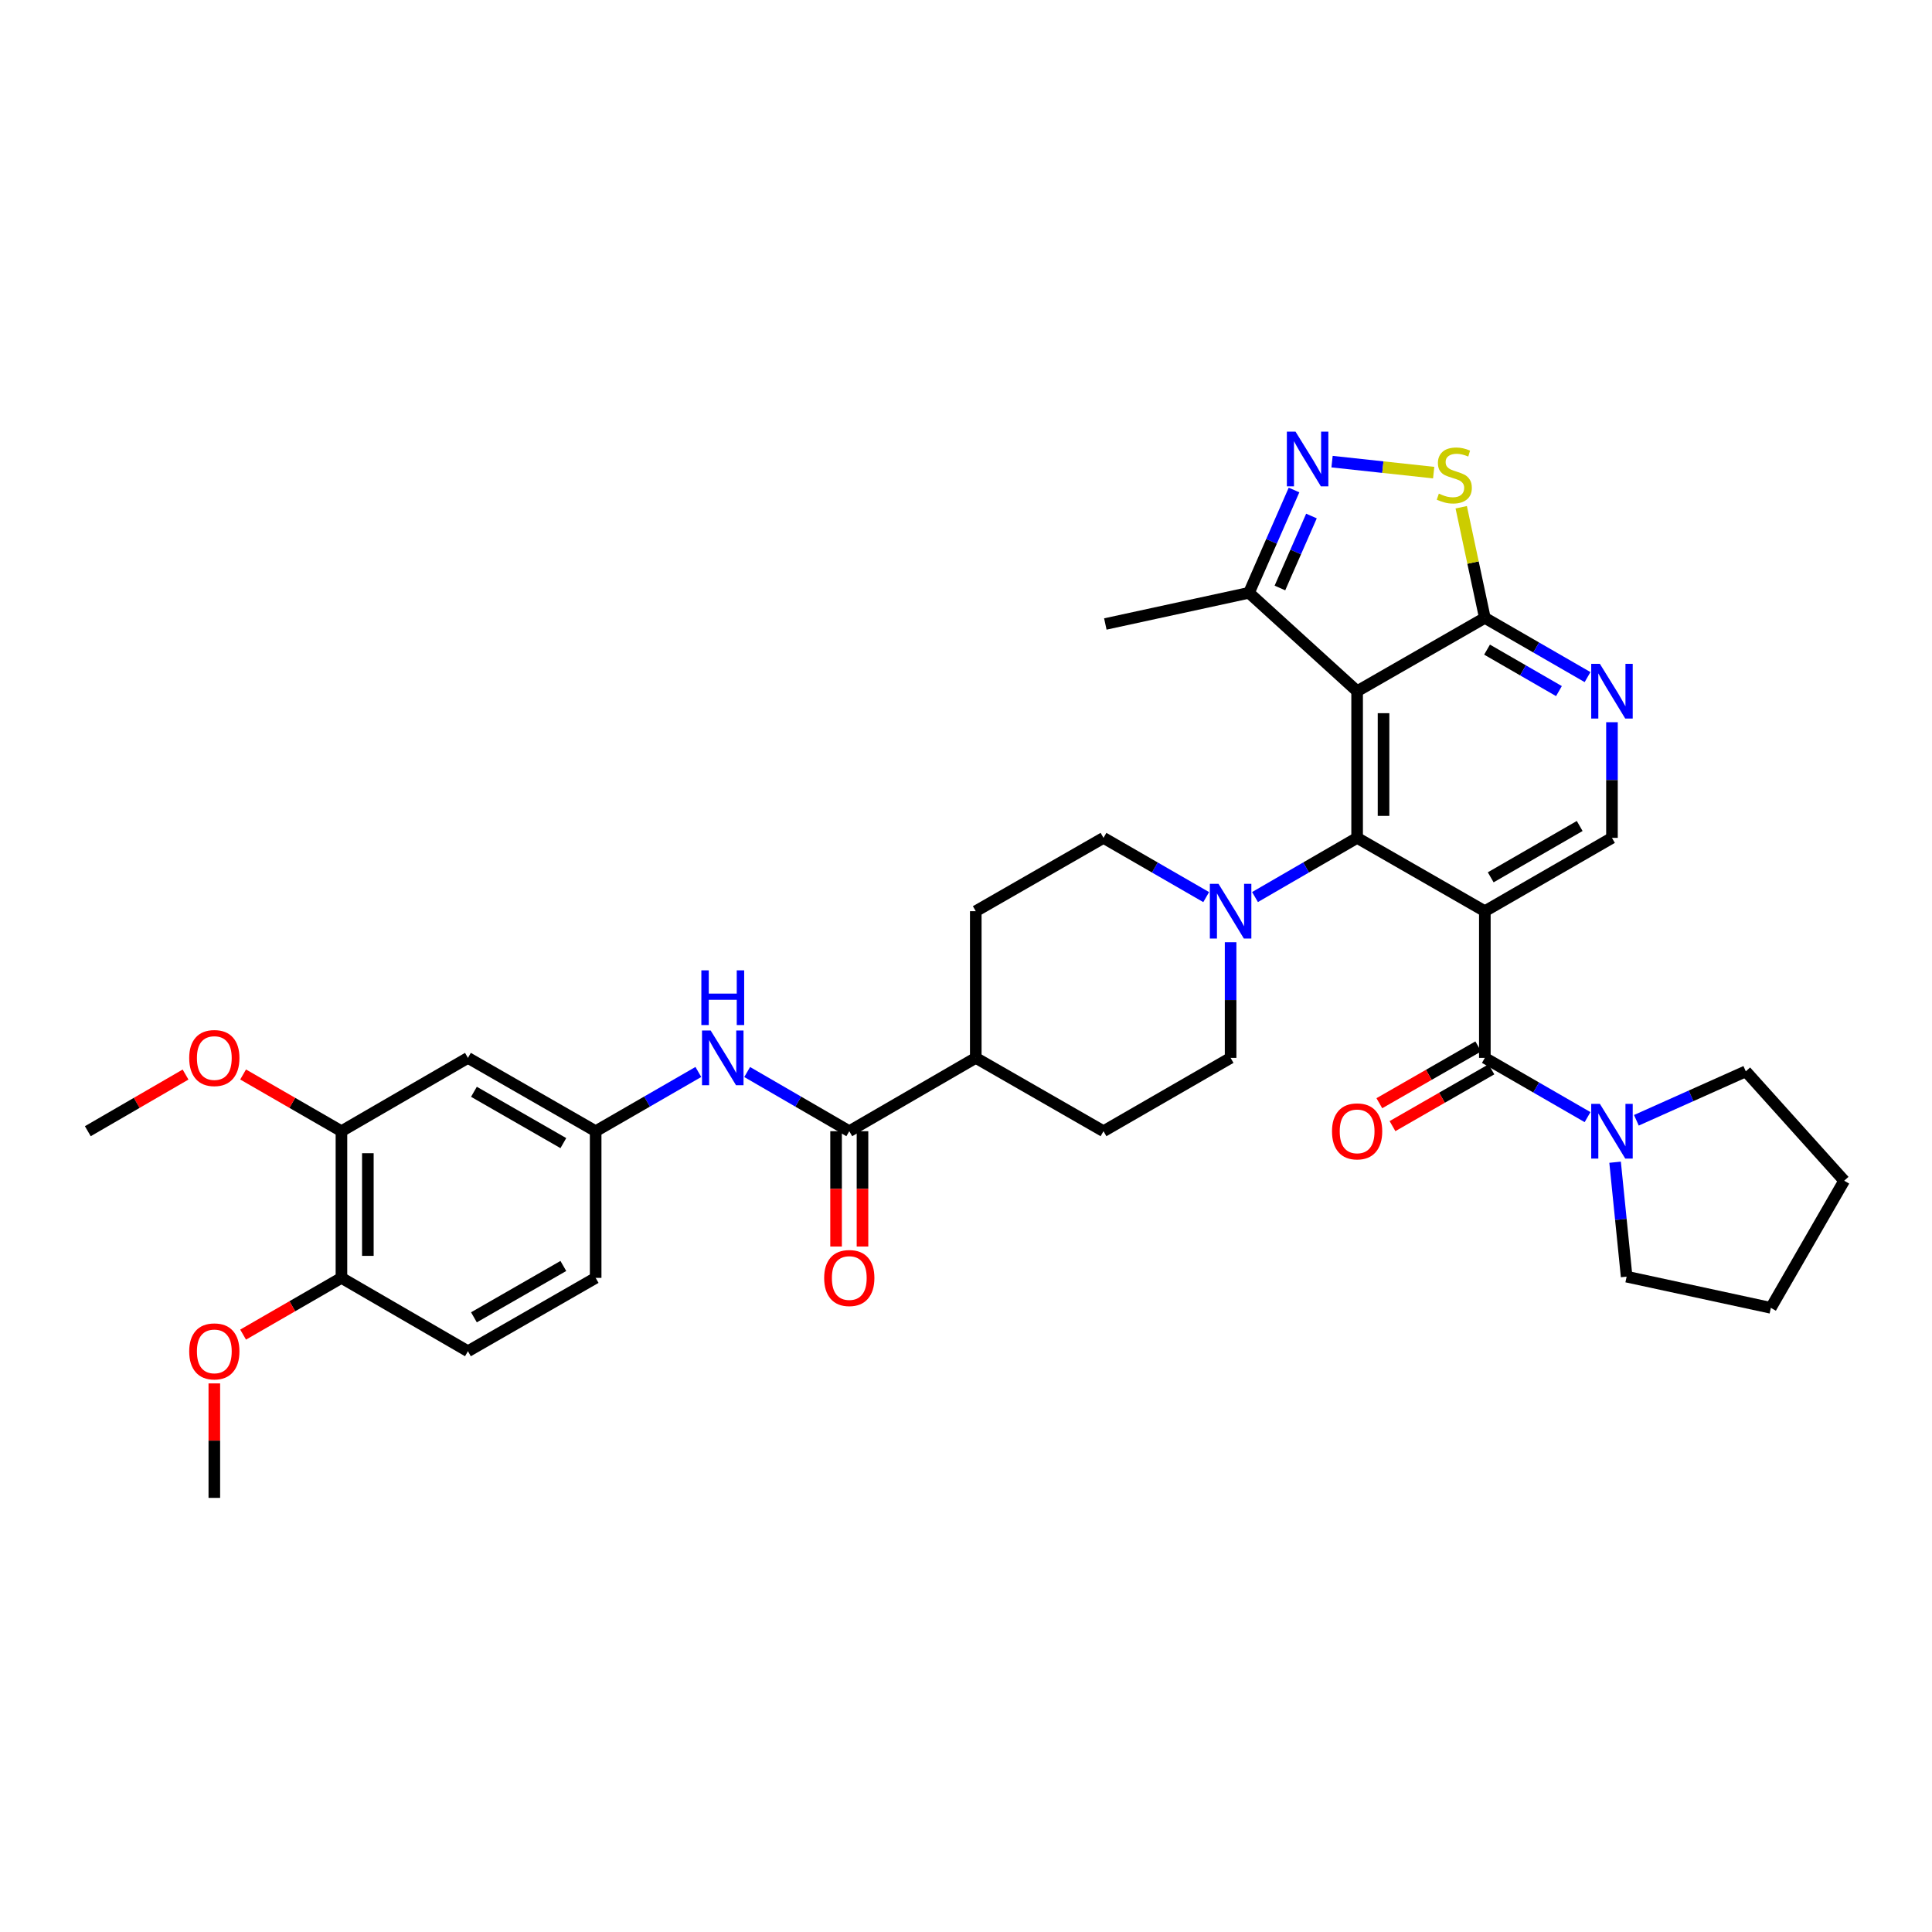 <?xml version='1.0' encoding='iso-8859-1'?>
<svg version='1.1' baseProfile='full'
              xmlns='http://www.w3.org/2000/svg'
                      xmlns:rdkit='http://www.rdkit.org/xml'
                      xmlns:xlink='http://www.w3.org/1999/xlink'
                  xml:space='preserve'
width='1000px' height='1000px' viewBox='0 0 1000 1000'>
<!-- END OF HEADER -->
<rect style='opacity:1.0;fill:#FFFFFF;stroke:none' width='1000' height='1000' x='0' y='0'> </rect>
<path class='bond-0' d='M 768.553,471.635 L 702.444,433.681' style='fill:none;fill-rule:evenodd;stroke:#000000;stroke-width:6px;stroke-linecap:butt;stroke-linejoin:miter;stroke-opacity:1' />
<path class='bond-2' d='M 768.553,471.635 L 768.553,547.557' style='fill:none;fill-rule:evenodd;stroke:#000000;stroke-width:6px;stroke-linecap:butt;stroke-linejoin:miter;stroke-opacity:1' />
<path class='bond-10' d='M 768.553,471.635 L 834.351,433.681' style='fill:none;fill-rule:evenodd;stroke:#000000;stroke-width:6px;stroke-linecap:butt;stroke-linejoin:miter;stroke-opacity:1' />
<path class='bond-10' d='M 771.592,454.099 L 817.65,427.532' style='fill:none;fill-rule:evenodd;stroke:#000000;stroke-width:6px;stroke-linecap:butt;stroke-linejoin:miter;stroke-opacity:1' />
<path class='bond-1' d='M 702.444,433.681 L 702.444,357.759' style='fill:none;fill-rule:evenodd;stroke:#000000;stroke-width:6px;stroke-linecap:butt;stroke-linejoin:miter;stroke-opacity:1' />
<path class='bond-1' d='M 716.115,422.293 L 716.115,369.148' style='fill:none;fill-rule:evenodd;stroke:#000000;stroke-width:6px;stroke-linecap:butt;stroke-linejoin:miter;stroke-opacity:1' />
<path class='bond-5' d='M 702.444,433.681 L 676.017,448.998' style='fill:none;fill-rule:evenodd;stroke:#000000;stroke-width:6px;stroke-linecap:butt;stroke-linejoin:miter;stroke-opacity:1' />
<path class='bond-5' d='M 676.017,448.998 L 649.59,464.314' style='fill:none;fill-rule:evenodd;stroke:#0000FF;stroke-width:6px;stroke-linecap:butt;stroke-linejoin:miter;stroke-opacity:1' />
<path class='bond-11' d='M 702.444,357.759 L 646.467,306.833' style='fill:none;fill-rule:evenodd;stroke:#000000;stroke-width:6px;stroke-linecap:butt;stroke-linejoin:miter;stroke-opacity:1' />
<path class='bond-35' d='M 702.444,357.759 L 768.553,319.806' style='fill:none;fill-rule:evenodd;stroke:#000000;stroke-width:6px;stroke-linecap:butt;stroke-linejoin:miter;stroke-opacity:1' />
<path class='bond-7' d='M 768.553,547.557 L 795.132,562.889' style='fill:none;fill-rule:evenodd;stroke:#000000;stroke-width:6px;stroke-linecap:butt;stroke-linejoin:miter;stroke-opacity:1' />
<path class='bond-7' d='M 795.132,562.889 L 821.712,578.22' style='fill:none;fill-rule:evenodd;stroke:#0000FF;stroke-width:6px;stroke-linecap:butt;stroke-linejoin:miter;stroke-opacity:1' />
<path class='bond-16' d='M 765.15,541.629 L 739.548,556.327' style='fill:none;fill-rule:evenodd;stroke:#000000;stroke-width:6px;stroke-linecap:butt;stroke-linejoin:miter;stroke-opacity:1' />
<path class='bond-16' d='M 739.548,556.327 L 713.946,571.025' style='fill:none;fill-rule:evenodd;stroke:#FF0000;stroke-width:6px;stroke-linecap:butt;stroke-linejoin:miter;stroke-opacity:1' />
<path class='bond-16' d='M 771.956,553.485 L 746.355,568.183' style='fill:none;fill-rule:evenodd;stroke:#000000;stroke-width:6px;stroke-linecap:butt;stroke-linejoin:miter;stroke-opacity:1' />
<path class='bond-16' d='M 746.355,568.183 L 720.753,582.881' style='fill:none;fill-rule:evenodd;stroke:#FF0000;stroke-width:6px;stroke-linecap:butt;stroke-linejoin:miter;stroke-opacity:1' />
<path class='bond-3' d='M 669.784,253.623 L 658.125,280.228' style='fill:none;fill-rule:evenodd;stroke:#0000FF;stroke-width:6px;stroke-linecap:butt;stroke-linejoin:miter;stroke-opacity:1' />
<path class='bond-3' d='M 658.125,280.228 L 646.467,306.833' style='fill:none;fill-rule:evenodd;stroke:#000000;stroke-width:6px;stroke-linecap:butt;stroke-linejoin:miter;stroke-opacity:1' />
<path class='bond-3' d='M 678.808,267.091 L 670.647,285.715' style='fill:none;fill-rule:evenodd;stroke:#0000FF;stroke-width:6px;stroke-linecap:butt;stroke-linejoin:miter;stroke-opacity:1' />
<path class='bond-3' d='M 670.647,285.715 L 662.486,304.339' style='fill:none;fill-rule:evenodd;stroke:#000000;stroke-width:6px;stroke-linecap:butt;stroke-linejoin:miter;stroke-opacity:1' />
<path class='bond-36' d='M 689.467,238.94 L 715.768,241.784' style='fill:none;fill-rule:evenodd;stroke:#0000FF;stroke-width:6px;stroke-linecap:butt;stroke-linejoin:miter;stroke-opacity:1' />
<path class='bond-36' d='M 715.768,241.784 L 742.069,244.629' style='fill:none;fill-rule:evenodd;stroke:#CCCC00;stroke-width:6px;stroke-linecap:butt;stroke-linejoin:miter;stroke-opacity:1' />
<path class='bond-4' d='M 768.553,319.806 L 795.132,335.137' style='fill:none;fill-rule:evenodd;stroke:#000000;stroke-width:6px;stroke-linecap:butt;stroke-linejoin:miter;stroke-opacity:1' />
<path class='bond-4' d='M 795.132,335.137 L 821.712,350.469' style='fill:none;fill-rule:evenodd;stroke:#0000FF;stroke-width:6px;stroke-linecap:butt;stroke-linejoin:miter;stroke-opacity:1' />
<path class='bond-4' d='M 769.696,336.248 L 788.301,346.98' style='fill:none;fill-rule:evenodd;stroke:#000000;stroke-width:6px;stroke-linecap:butt;stroke-linejoin:miter;stroke-opacity:1' />
<path class='bond-4' d='M 788.301,346.98 L 806.907,357.712' style='fill:none;fill-rule:evenodd;stroke:#0000FF;stroke-width:6px;stroke-linecap:butt;stroke-linejoin:miter;stroke-opacity:1' />
<path class='bond-6' d='M 768.553,319.806 L 762.438,291.18' style='fill:none;fill-rule:evenodd;stroke:#000000;stroke-width:6px;stroke-linecap:butt;stroke-linejoin:miter;stroke-opacity:1' />
<path class='bond-6' d='M 762.438,291.18 L 756.323,262.555' style='fill:none;fill-rule:evenodd;stroke:#CCCC00;stroke-width:6px;stroke-linecap:butt;stroke-linejoin:miter;stroke-opacity:1' />
<path class='bond-18' d='M 624.319,464.344 L 597.743,449.013' style='fill:none;fill-rule:evenodd;stroke:#0000FF;stroke-width:6px;stroke-linecap:butt;stroke-linejoin:miter;stroke-opacity:1' />
<path class='bond-18' d='M 597.743,449.013 L 571.168,433.681' style='fill:none;fill-rule:evenodd;stroke:#000000;stroke-width:6px;stroke-linecap:butt;stroke-linejoin:miter;stroke-opacity:1' />
<path class='bond-19' d='M 636.958,487.693 L 636.958,517.625' style='fill:none;fill-rule:evenodd;stroke:#0000FF;stroke-width:6px;stroke-linecap:butt;stroke-linejoin:miter;stroke-opacity:1' />
<path class='bond-19' d='M 636.958,517.625 L 636.958,547.557' style='fill:none;fill-rule:evenodd;stroke:#000000;stroke-width:6px;stroke-linecap:butt;stroke-linejoin:miter;stroke-opacity:1' />
<path class='bond-28' d='M 846.988,579.858 L 875.307,567.19' style='fill:none;fill-rule:evenodd;stroke:#0000FF;stroke-width:6px;stroke-linecap:butt;stroke-linejoin:miter;stroke-opacity:1' />
<path class='bond-28' d='M 875.307,567.19 L 903.627,554.522' style='fill:none;fill-rule:evenodd;stroke:#000000;stroke-width:6px;stroke-linecap:butt;stroke-linejoin:miter;stroke-opacity:1' />
<path class='bond-29' d='M 835.97,601.562 L 838.958,631.178' style='fill:none;fill-rule:evenodd;stroke:#0000FF;stroke-width:6px;stroke-linecap:butt;stroke-linejoin:miter;stroke-opacity:1' />
<path class='bond-29' d='M 838.958,631.178 L 841.946,660.795' style='fill:none;fill-rule:evenodd;stroke:#000000;stroke-width:6px;stroke-linecap:butt;stroke-linejoin:miter;stroke-opacity:1' />
<path class='bond-8' d='M 834.351,373.817 L 834.351,403.749' style='fill:none;fill-rule:evenodd;stroke:#0000FF;stroke-width:6px;stroke-linecap:butt;stroke-linejoin:miter;stroke-opacity:1' />
<path class='bond-8' d='M 834.351,403.749 L 834.351,433.681' style='fill:none;fill-rule:evenodd;stroke:#000000;stroke-width:6px;stroke-linecap:butt;stroke-linejoin:miter;stroke-opacity:1' />
<path class='bond-9' d='M 439.587,585.511 L 505.058,547.557' style='fill:none;fill-rule:evenodd;stroke:#000000;stroke-width:6px;stroke-linecap:butt;stroke-linejoin:miter;stroke-opacity:1' />
<path class='bond-12' d='M 439.587,585.511 L 413.16,570.194' style='fill:none;fill-rule:evenodd;stroke:#000000;stroke-width:6px;stroke-linecap:butt;stroke-linejoin:miter;stroke-opacity:1' />
<path class='bond-12' d='M 413.16,570.194 L 386.733,554.878' style='fill:none;fill-rule:evenodd;stroke:#0000FF;stroke-width:6px;stroke-linecap:butt;stroke-linejoin:miter;stroke-opacity:1' />
<path class='bond-21' d='M 432.752,585.511 L 432.752,615.359' style='fill:none;fill-rule:evenodd;stroke:#000000;stroke-width:6px;stroke-linecap:butt;stroke-linejoin:miter;stroke-opacity:1' />
<path class='bond-21' d='M 432.752,615.359 L 432.752,645.207' style='fill:none;fill-rule:evenodd;stroke:#FF0000;stroke-width:6px;stroke-linecap:butt;stroke-linejoin:miter;stroke-opacity:1' />
<path class='bond-21' d='M 446.423,585.511 L 446.423,615.359' style='fill:none;fill-rule:evenodd;stroke:#000000;stroke-width:6px;stroke-linecap:butt;stroke-linejoin:miter;stroke-opacity:1' />
<path class='bond-21' d='M 446.423,615.359 L 446.423,645.207' style='fill:none;fill-rule:evenodd;stroke:#FF0000;stroke-width:6px;stroke-linecap:butt;stroke-linejoin:miter;stroke-opacity:1' />
<path class='bond-30' d='M 646.467,306.833 L 572.117,322.973' style='fill:none;fill-rule:evenodd;stroke:#000000;stroke-width:6px;stroke-linecap:butt;stroke-linejoin:miter;stroke-opacity:1' />
<path class='bond-15' d='M 361.462,554.848 L 334.887,570.179' style='fill:none;fill-rule:evenodd;stroke:#0000FF;stroke-width:6px;stroke-linecap:butt;stroke-linejoin:miter;stroke-opacity:1' />
<path class='bond-15' d='M 334.887,570.179 L 308.311,585.511' style='fill:none;fill-rule:evenodd;stroke:#000000;stroke-width:6px;stroke-linecap:butt;stroke-linejoin:miter;stroke-opacity:1' />
<path class='bond-13' d='M 242.202,547.557 L 308.311,585.511' style='fill:none;fill-rule:evenodd;stroke:#000000;stroke-width:6px;stroke-linecap:butt;stroke-linejoin:miter;stroke-opacity:1' />
<path class='bond-13' d='M 245.311,565.107 L 291.588,591.674' style='fill:none;fill-rule:evenodd;stroke:#000000;stroke-width:6px;stroke-linecap:butt;stroke-linejoin:miter;stroke-opacity:1' />
<path class='bond-14' d='M 242.202,547.557 L 176.731,585.511' style='fill:none;fill-rule:evenodd;stroke:#000000;stroke-width:6px;stroke-linecap:butt;stroke-linejoin:miter;stroke-opacity:1' />
<path class='bond-26' d='M 176.731,585.511 L 151.282,570.831' style='fill:none;fill-rule:evenodd;stroke:#000000;stroke-width:6px;stroke-linecap:butt;stroke-linejoin:miter;stroke-opacity:1' />
<path class='bond-26' d='M 151.282,570.831 L 125.832,556.151' style='fill:none;fill-rule:evenodd;stroke:#FF0000;stroke-width:6px;stroke-linecap:butt;stroke-linejoin:miter;stroke-opacity:1' />
<path class='bond-39' d='M 176.731,585.511 L 176.731,661.425' style='fill:none;fill-rule:evenodd;stroke:#000000;stroke-width:6px;stroke-linecap:butt;stroke-linejoin:miter;stroke-opacity:1' />
<path class='bond-39' d='M 190.402,596.898 L 190.402,650.038' style='fill:none;fill-rule:evenodd;stroke:#000000;stroke-width:6px;stroke-linecap:butt;stroke-linejoin:miter;stroke-opacity:1' />
<path class='bond-25' d='M 308.311,585.511 L 308.311,661.425' style='fill:none;fill-rule:evenodd;stroke:#000000;stroke-width:6px;stroke-linecap:butt;stroke-linejoin:miter;stroke-opacity:1' />
<path class='bond-17' d='M 505.058,547.557 L 571.168,585.511' style='fill:none;fill-rule:evenodd;stroke:#000000;stroke-width:6px;stroke-linecap:butt;stroke-linejoin:miter;stroke-opacity:1' />
<path class='bond-38' d='M 505.058,547.557 L 505.058,471.635' style='fill:none;fill-rule:evenodd;stroke:#000000;stroke-width:6px;stroke-linecap:butt;stroke-linejoin:miter;stroke-opacity:1' />
<path class='bond-22' d='M 571.168,433.681 L 505.058,471.635' style='fill:none;fill-rule:evenodd;stroke:#000000;stroke-width:6px;stroke-linecap:butt;stroke-linejoin:miter;stroke-opacity:1' />
<path class='bond-23' d='M 636.958,547.557 L 571.168,585.511' style='fill:none;fill-rule:evenodd;stroke:#000000;stroke-width:6px;stroke-linecap:butt;stroke-linejoin:miter;stroke-opacity:1' />
<path class='bond-20' d='M 176.731,661.425 L 242.202,699.394' style='fill:none;fill-rule:evenodd;stroke:#000000;stroke-width:6px;stroke-linecap:butt;stroke-linejoin:miter;stroke-opacity:1' />
<path class='bond-27' d='M 176.731,661.425 L 151.282,676.111' style='fill:none;fill-rule:evenodd;stroke:#000000;stroke-width:6px;stroke-linecap:butt;stroke-linejoin:miter;stroke-opacity:1' />
<path class='bond-27' d='M 151.282,676.111 L 125.832,690.796' style='fill:none;fill-rule:evenodd;stroke:#FF0000;stroke-width:6px;stroke-linecap:butt;stroke-linejoin:miter;stroke-opacity:1' />
<path class='bond-24' d='M 242.202,699.394 L 308.311,661.425' style='fill:none;fill-rule:evenodd;stroke:#000000;stroke-width:6px;stroke-linecap:butt;stroke-linejoin:miter;stroke-opacity:1' />
<path class='bond-24' d='M 245.309,681.843 L 291.586,655.265' style='fill:none;fill-rule:evenodd;stroke:#000000;stroke-width:6px;stroke-linecap:butt;stroke-linejoin:miter;stroke-opacity:1' />
<path class='bond-31' d='M 96.041,556.189 L 70.748,570.85' style='fill:none;fill-rule:evenodd;stroke:#FF0000;stroke-width:6px;stroke-linecap:butt;stroke-linejoin:miter;stroke-opacity:1' />
<path class='bond-31' d='M 70.748,570.85 L 45.455,585.511' style='fill:none;fill-rule:evenodd;stroke:#000000;stroke-width:6px;stroke-linecap:butt;stroke-linejoin:miter;stroke-opacity:1' />
<path class='bond-32' d='M 110.933,716.051 L 110.933,745.676' style='fill:none;fill-rule:evenodd;stroke:#FF0000;stroke-width:6px;stroke-linecap:butt;stroke-linejoin:miter;stroke-opacity:1' />
<path class='bond-32' d='M 110.933,745.676 L 110.933,775.301' style='fill:none;fill-rule:evenodd;stroke:#000000;stroke-width:6px;stroke-linecap:butt;stroke-linejoin:miter;stroke-opacity:1' />
<path class='bond-33' d='M 903.627,554.522 L 954.545,611.137' style='fill:none;fill-rule:evenodd;stroke:#000000;stroke-width:6px;stroke-linecap:butt;stroke-linejoin:miter;stroke-opacity:1' />
<path class='bond-34' d='M 841.946,660.795 L 916.592,676.935' style='fill:none;fill-rule:evenodd;stroke:#000000;stroke-width:6px;stroke-linecap:butt;stroke-linejoin:miter;stroke-opacity:1' />
<path class='bond-37' d='M 954.545,611.137 L 916.592,676.935' style='fill:none;fill-rule:evenodd;stroke:#000000;stroke-width:6px;stroke-linecap:butt;stroke-linejoin:miter;stroke-opacity:1' />
<path  class='atom-4' d='M 670.557 223.412
L 679.837 238.412
Q 680.757 239.892, 682.237 242.572
Q 683.717 245.252, 683.797 245.412
L 683.797 223.412
L 687.557 223.412
L 687.557 251.732
L 683.677 251.732
L 673.717 235.332
Q 672.557 233.412, 671.317 231.212
Q 670.117 229.012, 669.757 228.332
L 669.757 251.732
L 666.077 251.732
L 666.077 223.412
L 670.557 223.412
' fill='#0000FF'/>
<path  class='atom-6' d='M 630.698 457.475
L 639.978 472.475
Q 640.898 473.955, 642.378 476.635
Q 643.858 479.315, 643.938 479.475
L 643.938 457.475
L 647.698 457.475
L 647.698 485.795
L 643.818 485.795
L 633.858 469.395
Q 632.698 467.475, 631.458 465.275
Q 630.258 463.075, 629.898 462.395
L 629.898 485.795
L 626.218 485.795
L 626.218 457.475
L 630.698 457.475
' fill='#0000FF'/>
<path  class='atom-7' d='M 744.74 255.503
Q 745.06 255.623, 746.38 256.183
Q 747.7 256.743, 749.14 257.103
Q 750.62 257.423, 752.06 257.423
Q 754.74 257.423, 756.3 256.143
Q 757.86 254.823, 757.86 252.543
Q 757.86 250.983, 757.06 250.023
Q 756.3 249.063, 755.1 248.543
Q 753.9 248.023, 751.9 247.423
Q 749.38 246.663, 747.86 245.943
Q 746.38 245.223, 745.3 243.703
Q 744.26 242.183, 744.26 239.623
Q 744.26 236.063, 746.66 233.863
Q 749.1 231.663, 753.9 231.663
Q 757.18 231.663, 760.9 233.223
L 759.98 236.303
Q 756.58 234.903, 754.02 234.903
Q 751.26 234.903, 749.74 236.063
Q 748.22 237.183, 748.26 239.143
Q 748.26 240.663, 749.02 241.583
Q 749.82 242.503, 750.94 243.023
Q 752.1 243.543, 754.02 244.143
Q 756.58 244.943, 758.1 245.743
Q 759.62 246.543, 760.7 248.183
Q 761.82 249.783, 761.82 252.543
Q 761.82 256.463, 759.18 258.583
Q 756.58 260.663, 752.22 260.663
Q 749.7 260.663, 747.78 260.103
Q 745.9 259.583, 743.66 258.663
L 744.74 255.503
' fill='#CCCC00'/>
<path  class='atom-8' d='M 828.091 571.351
L 837.371 586.351
Q 838.291 587.831, 839.771 590.511
Q 841.251 593.191, 841.331 593.351
L 841.331 571.351
L 845.091 571.351
L 845.091 599.671
L 841.211 599.671
L 831.251 583.271
Q 830.091 581.351, 828.851 579.151
Q 827.651 576.951, 827.291 576.271
L 827.291 599.671
L 823.611 599.671
L 823.611 571.351
L 828.091 571.351
' fill='#0000FF'/>
<path  class='atom-9' d='M 828.091 343.599
L 837.371 358.599
Q 838.291 360.079, 839.771 362.759
Q 841.251 365.439, 841.331 365.599
L 841.331 343.599
L 845.091 343.599
L 845.091 371.919
L 841.211 371.919
L 831.251 355.519
Q 830.091 353.599, 828.851 351.399
Q 827.651 349.199, 827.291 348.519
L 827.291 371.919
L 823.611 371.919
L 823.611 343.599
L 828.091 343.599
' fill='#0000FF'/>
<path  class='atom-13' d='M 367.841 533.397
L 377.121 548.397
Q 378.041 549.877, 379.521 552.557
Q 381.001 555.237, 381.081 555.397
L 381.081 533.397
L 384.841 533.397
L 384.841 561.717
L 380.961 561.717
L 371.001 545.317
Q 369.841 543.397, 368.601 541.197
Q 367.401 538.997, 367.041 538.317
L 367.041 561.717
L 363.361 561.717
L 363.361 533.397
L 367.841 533.397
' fill='#0000FF'/>
<path  class='atom-13' d='M 363.021 502.245
L 366.861 502.245
L 366.861 514.285
L 381.341 514.285
L 381.341 502.245
L 385.181 502.245
L 385.181 530.565
L 381.341 530.565
L 381.341 517.485
L 366.861 517.485
L 366.861 530.565
L 363.021 530.565
L 363.021 502.245
' fill='#0000FF'/>
<path  class='atom-17' d='M 689.444 585.591
Q 689.444 578.791, 692.804 574.991
Q 696.164 571.191, 702.444 571.191
Q 708.724 571.191, 712.084 574.991
Q 715.444 578.791, 715.444 585.591
Q 715.444 592.471, 712.044 596.391
Q 708.644 600.271, 702.444 600.271
Q 696.204 600.271, 692.804 596.391
Q 689.444 592.511, 689.444 585.591
M 702.444 597.071
Q 706.764 597.071, 709.084 594.191
Q 711.444 591.271, 711.444 585.591
Q 711.444 580.031, 709.084 577.231
Q 706.764 574.391, 702.444 574.391
Q 698.124 574.391, 695.764 577.191
Q 693.444 579.991, 693.444 585.591
Q 693.444 591.311, 695.764 594.191
Q 698.124 597.071, 702.444 597.071
' fill='#FF0000'/>
<path  class='atom-22' d='M 426.587 661.505
Q 426.587 654.705, 429.947 650.905
Q 433.307 647.105, 439.587 647.105
Q 445.867 647.105, 449.227 650.905
Q 452.587 654.705, 452.587 661.505
Q 452.587 668.385, 449.187 672.305
Q 445.787 676.185, 439.587 676.185
Q 433.347 676.185, 429.947 672.305
Q 426.587 668.425, 426.587 661.505
M 439.587 672.985
Q 443.907 672.985, 446.227 670.105
Q 448.587 667.185, 448.587 661.505
Q 448.587 655.945, 446.227 653.145
Q 443.907 650.305, 439.587 650.305
Q 435.267 650.305, 432.907 653.105
Q 430.587 655.905, 430.587 661.505
Q 430.587 667.225, 432.907 670.105
Q 435.267 672.985, 439.587 672.985
' fill='#FF0000'/>
<path  class='atom-27' d='M 97.933 547.637
Q 97.933 540.837, 101.293 537.037
Q 104.653 533.237, 110.933 533.237
Q 117.213 533.237, 120.573 537.037
Q 123.933 540.837, 123.933 547.637
Q 123.933 554.517, 120.533 558.437
Q 117.133 562.317, 110.933 562.317
Q 104.693 562.317, 101.293 558.437
Q 97.933 554.557, 97.933 547.637
M 110.933 559.117
Q 115.253 559.117, 117.573 556.237
Q 119.933 553.317, 119.933 547.637
Q 119.933 542.077, 117.573 539.277
Q 115.253 536.437, 110.933 536.437
Q 106.613 536.437, 104.253 539.237
Q 101.933 542.037, 101.933 547.637
Q 101.933 553.357, 104.253 556.237
Q 106.613 559.117, 110.933 559.117
' fill='#FF0000'/>
<path  class='atom-28' d='M 97.933 699.474
Q 97.933 692.674, 101.293 688.874
Q 104.653 685.074, 110.933 685.074
Q 117.213 685.074, 120.573 688.874
Q 123.933 692.674, 123.933 699.474
Q 123.933 706.354, 120.533 710.274
Q 117.133 714.154, 110.933 714.154
Q 104.693 714.154, 101.293 710.274
Q 97.933 706.394, 97.933 699.474
M 110.933 710.954
Q 115.253 710.954, 117.573 708.074
Q 119.933 705.154, 119.933 699.474
Q 119.933 693.914, 117.573 691.114
Q 115.253 688.274, 110.933 688.274
Q 106.613 688.274, 104.253 691.074
Q 101.933 693.874, 101.933 699.474
Q 101.933 705.194, 104.253 708.074
Q 106.613 710.954, 110.933 710.954
' fill='#FF0000'/>
</svg>
